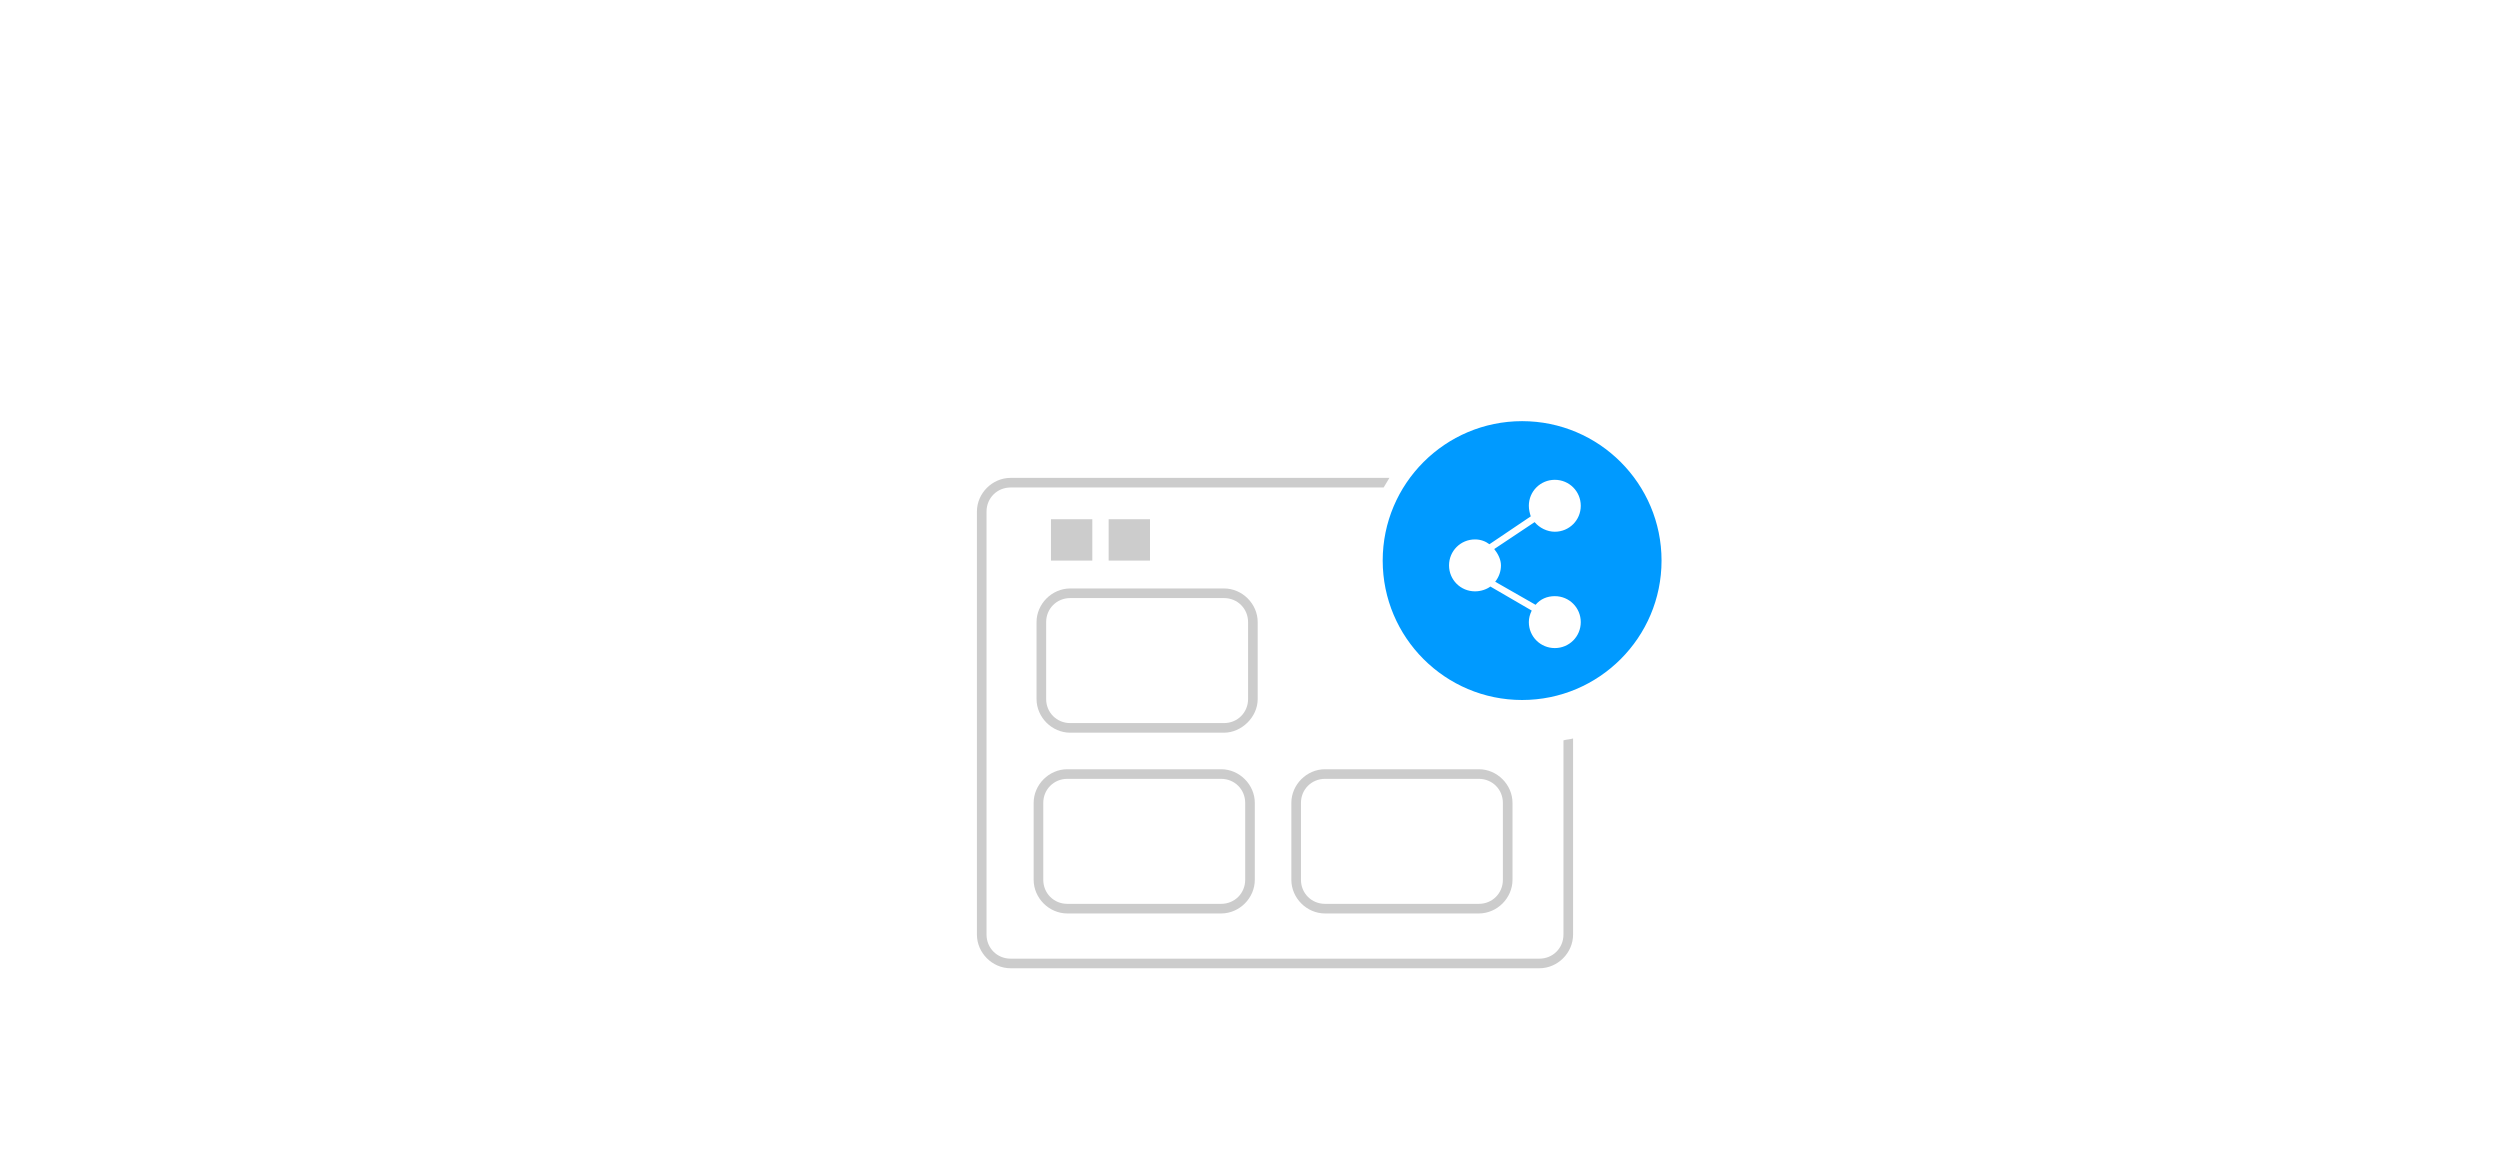 <?xml version="1.0" encoding="utf-8"?>
<!-- Generator: Adobe Illustrator 21.0.0, SVG Export Plug-In . SVG Version: 6.00 Build 0)  -->
<svg version="1.1" id="Layer_1" xmlns="http://www.w3.org/2000/svg" xmlns:xlink="http://www.w3.org/1999/xlink" x="0px" y="0px"
	 viewBox="0 0 260 120" style="enable-background:new 0 0 260 120;" xml:space="preserve">
  
       <title>Share Dashboards</title>
  <desc>Build insightful KPI Dashboards and share with colleagues or make them available to everyone.</desc>
<style type="text/css">
	.st0{fill:#CCCCCC;}
	.st1{fill:#009AFF;}
</style>
<rect x="115.3" y="54" class="st0" width="4.3" height="4.3"/>
<rect x="109.3" y="54" class="st0" width="4.3" height="4.3"/>
<path class="st0" d="M127.3,76.2h-16c-1.9,0-3.5-1.6-3.5-3.5v-8c0-1.9,1.6-3.5,3.5-3.5h16c1.9,0,3.5,1.6,3.5,3.5v8
	C130.8,74.6,129.1,76.2,127.3,76.2z M111.3,62.2c-1.4,0-2.5,1.1-2.5,2.5v8c0,1.4,1.1,2.5,2.5,2.5h16c1.4,0,2.5-1.1,2.5-2.5v-8
	c0-1.4-1.1-2.5-2.5-2.5H111.3z"/>
<path class="st0" d="M127,95h-16c-1.9,0-3.5-1.6-3.5-3.5v-8c0-1.9,1.6-3.5,3.5-3.5h16c1.9,0,3.5,1.6,3.5,3.5v8
	C130.5,93.4,128.9,95,127,95z M111,81c-1.4,0-2.5,1.1-2.5,2.5v8c0,1.4,1.1,2.5,2.5,2.5h16c1.4,0,2.5-1.1,2.5-2.5v-8
	c0-1.4-1.1-2.5-2.5-2.5H111z"/>
<path class="st0" d="M153.8,95h-16c-1.9,0-3.5-1.6-3.5-3.5v-8c0-1.9,1.6-3.5,3.5-3.5h16c1.9,0,3.5,1.6,3.5,3.5v8
	C157.3,93.4,155.7,95,153.8,95z M137.8,81c-1.4,0-2.5,1.1-2.5,2.5v8c0,1.4,1.1,2.5,2.5,2.5h16c1.4,0,2.5-1.1,2.5-2.5v-8
	c0-1.4-1.1-2.5-2.5-2.5H137.8z"/>
<path class="st1" d="M158.3,43.8c-8,0-14.5,6.5-14.5,14.5c0,8,6.5,14.5,14.5,14.5c8,0,14.5-6.5,14.5-14.5
	C172.8,50.3,166.3,43.8,158.3,43.8z M156.1,58.8c0,0.6-0.2,1.2-0.6,1.7l4.2,2.4c0.5-0.6,1.2-0.9,2-0.9c1.5,0,2.7,1.2,2.7,2.7
	c0,1.5-1.2,2.7-2.7,2.7c-1.5,0-2.7-1.2-2.7-2.7c0-0.4,0.1-0.8,0.3-1.2L155,61c-0.4,0.3-1,0.5-1.6,0.5c-1.5,0-2.7-1.2-2.7-2.7
	c0-1.5,1.2-2.7,2.7-2.7c0.6,0,1.1,0.2,1.5,0.5l4.3-2.9c-0.1-0.3-0.2-0.7-0.2-1.1c0-1.5,1.2-2.7,2.7-2.7c1.5,0,2.7,1.2,2.7,2.7
	c0,1.5-1.2,2.7-2.7,2.7c-0.8,0-1.6-0.4-2.1-1l-4.2,2.8C155.8,57.6,156.1,58.2,156.1,58.8z"/>
<path class="st0" d="M162.6,77v20.2c0,1.4-1.1,2.5-2.5,2.5h-55c-1.4,0-2.5-1.1-2.5-2.5v-44c0-1.4,1.1-2.5,2.5-2.5h38.8
	c0.2-0.3,0.4-0.7,0.6-1h-39.4c-1.9,0-3.5,1.6-3.5,3.5v44c0,1.9,1.6,3.5,3.5,3.5h55c1.9,0,3.5-1.6,3.5-3.5V76.8
	C163.3,76.9,162.9,76.9,162.6,77z"/>
</svg>

